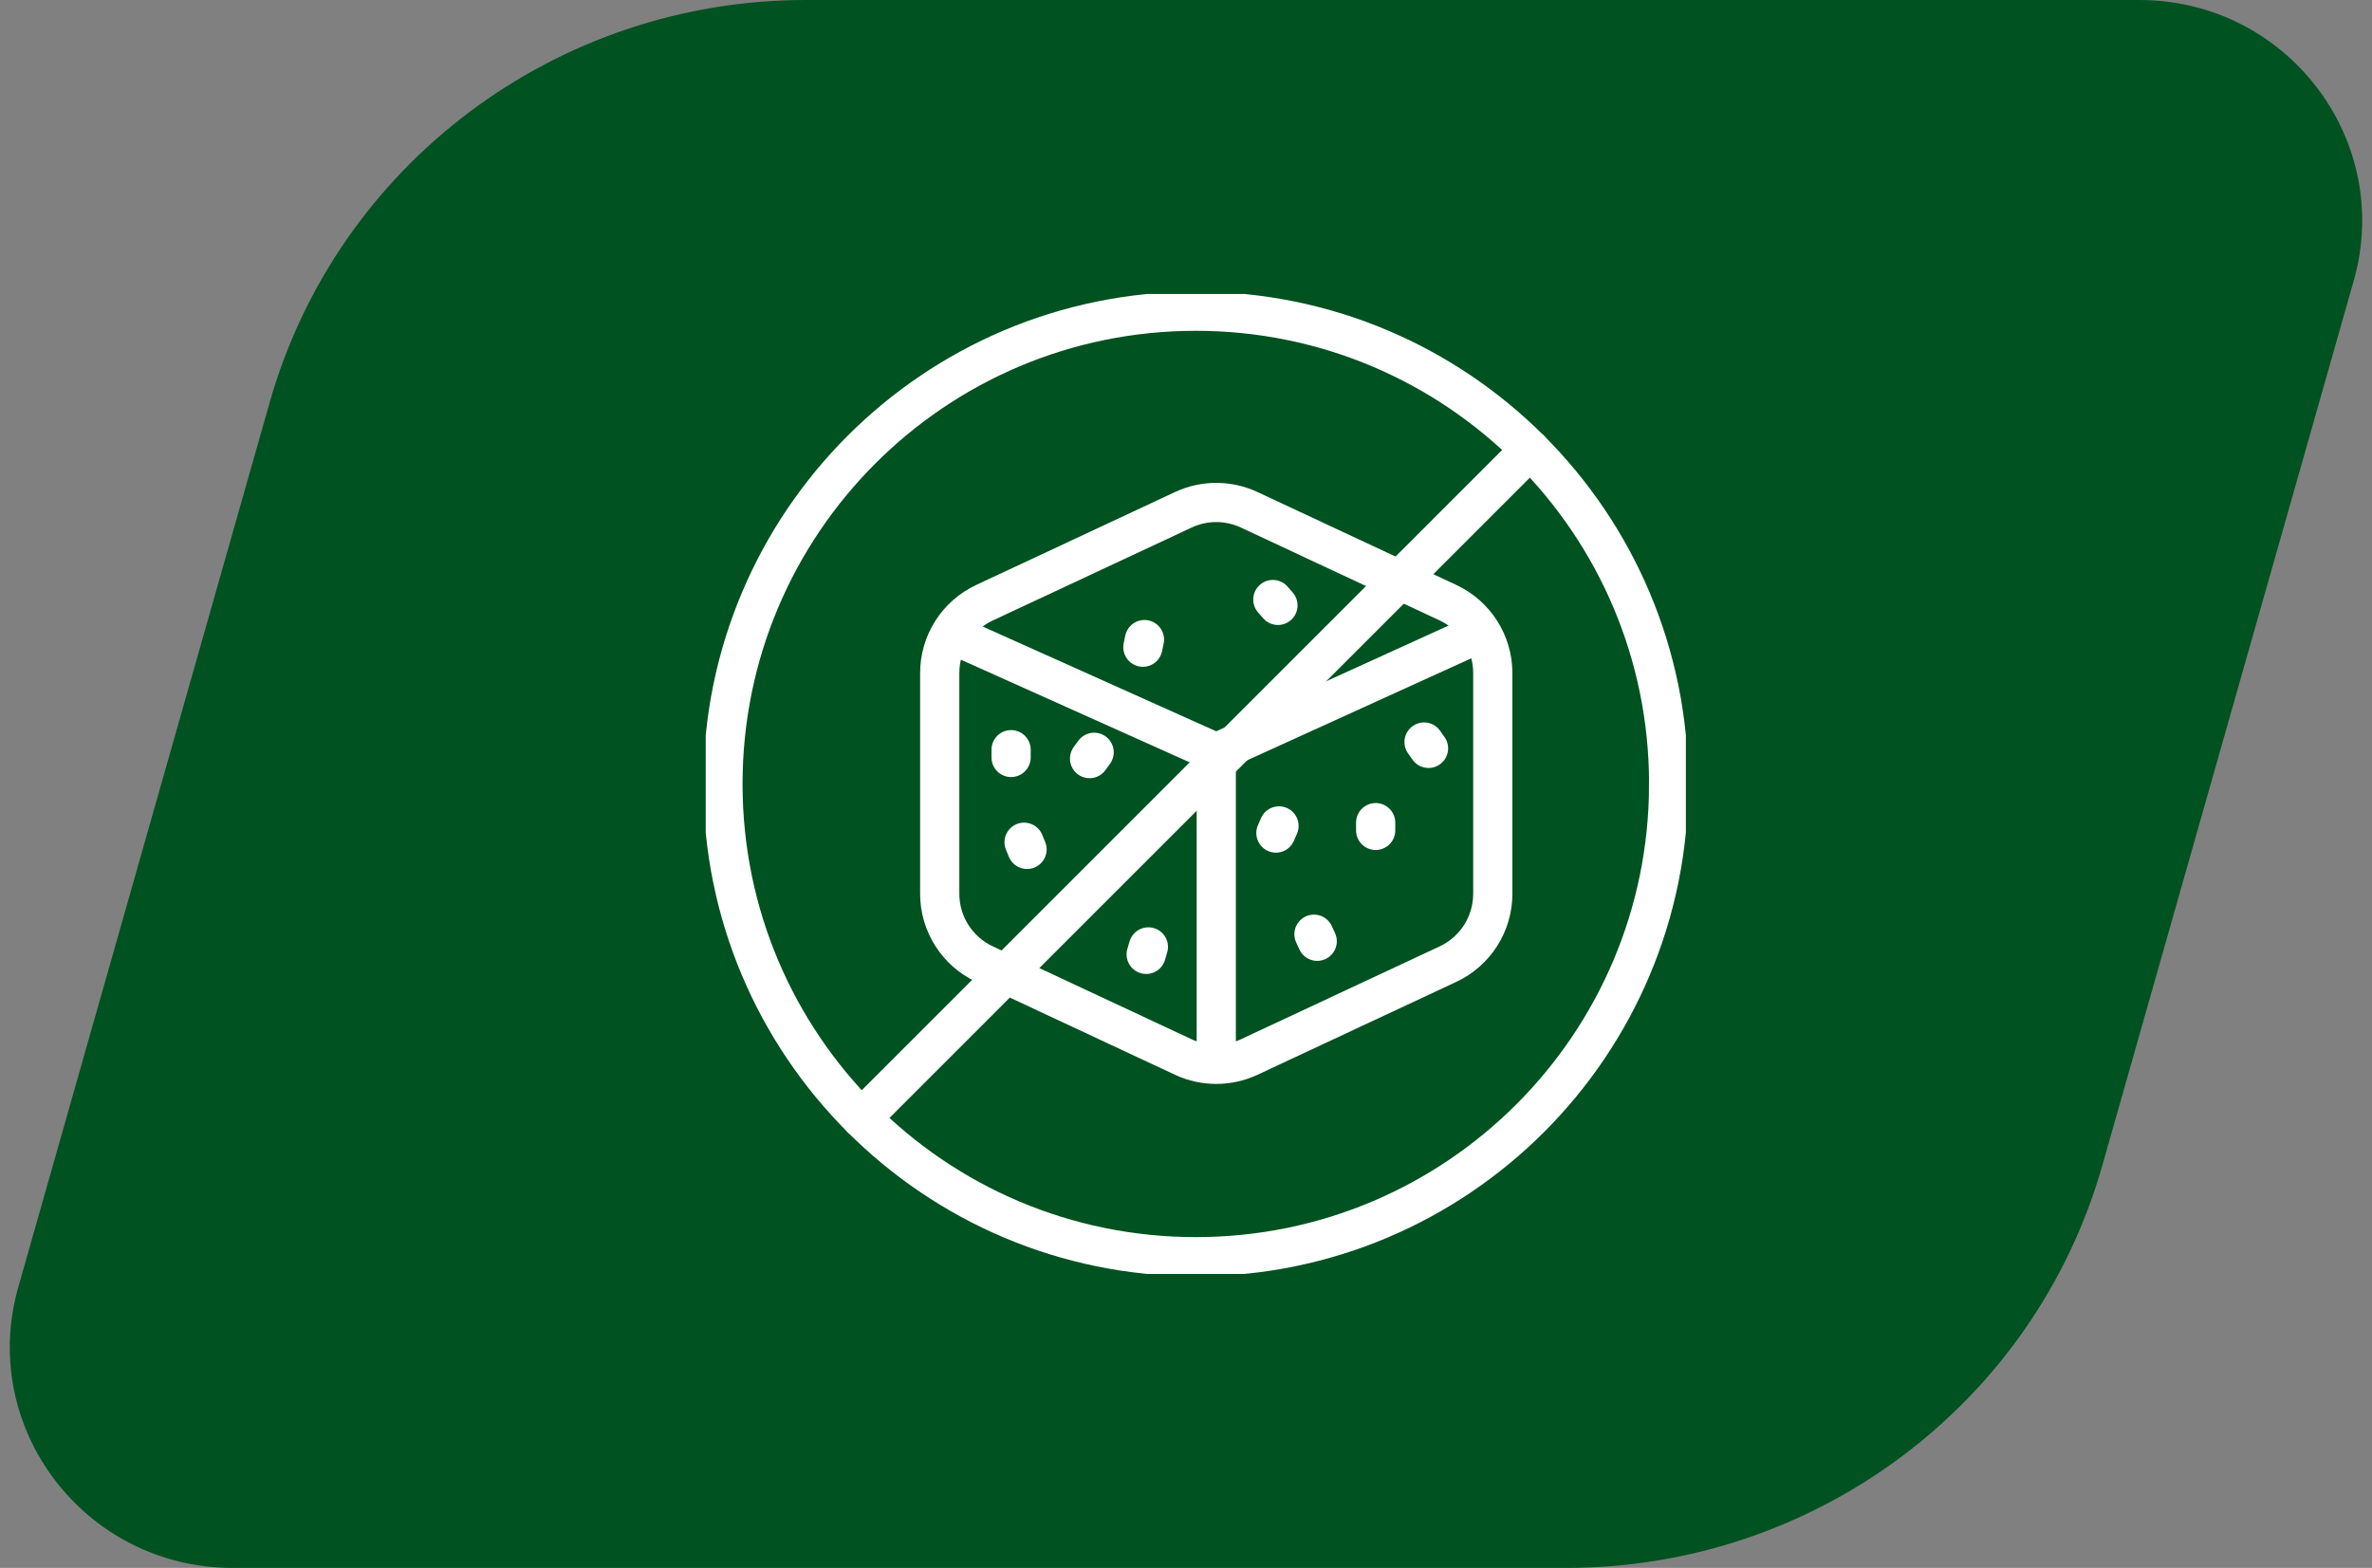 <svg xmlns="http://www.w3.org/2000/svg" width="121" height="80" viewBox="0 0 121 80" fill="none"><rect x="0" y="0" width="121" height="80" fill="#808080" stroke="none"/><path d="M13.758 20.531C17.208 8.388 28.38 0 41.103 0H109.13C116.662 0 122.11 7.134 120.068 14.323L107.242 59.469C103.792 71.612 92.62 80 79.897 80H11.87C4.338 80 -1.11 72.866 0.932 65.677L13.758 20.531Z" fill="#005221"></path><g clip-path="url(#clip0_6353_20427)"><path d="M52.24 42.974L52.391 43.339" stroke="white" stroke-width="2" stroke-miterlimit="10" stroke-linecap="round"></path><path d="M58.581 48.315L58.469 48.695" stroke="white" stroke-width="2" stroke-miterlimit="10" stroke-linecap="round"></path><path d="M65.244 42.142L65.086 42.505" stroke="white" stroke-width="2" stroke-miterlimit="10" stroke-linecap="round"></path><path d="M67.028 47.667L67.193 48.027" stroke="white" stroke-width="2" stroke-miterlimit="10" stroke-linecap="round"></path><path d="M70.175 41.974V42.37" stroke="white" stroke-width="2" stroke-miterlimit="10" stroke-linecap="round"></path><path d="M72.644 37.861L72.871 38.185" stroke="white" stroke-width="2" stroke-miterlimit="10" stroke-linecap="round"></path><path d="M64.93 30.59L65.19 30.889" stroke="white" stroke-width="2" stroke-miterlimit="10" stroke-linecap="round"></path><path d="M58.381 32.634L58.3 33.022" stroke="white" stroke-width="2" stroke-miterlimit="10" stroke-linecap="round"></path><path d="M55.814 38.385L55.581 38.706" stroke="white" stroke-width="2" stroke-miterlimit="10" stroke-linecap="round"></path><path d="M51.578 38.252V38.648" stroke="white" stroke-width="2" stroke-miterlimit="10" stroke-linecap="round"></path><path d="M50.222 30.752L60.365 26.011C61.428 25.514 62.657 25.514 63.722 26.011L73.865 30.752C75.259 31.403 76.15 32.804 76.15 34.343V45.602C76.15 47.141 75.259 48.541 73.865 49.193L63.722 53.934C62.659 54.43 61.429 54.43 60.365 53.934L50.222 49.193C48.828 48.541 47.937 47.141 47.937 45.602V34.343C47.937 32.804 48.828 31.403 50.222 30.752Z" stroke="white" stroke-width="2" stroke-miterlimit="10" stroke-linecap="round"></path><path d="M75.378 32.343L62.044 38.411L48.83 32.481" stroke="white" stroke-width="2" stroke-miterlimit="10" stroke-linecap="round"></path><path d="M62.044 53.868V38.728" stroke="white" stroke-width="2" stroke-miterlimit="10" stroke-linecap="round"></path><path d="M78.057 22.943L43.943 57.057" stroke="white" stroke-width="2" stroke-miterlimit="10" stroke-linecap="round"></path><path d="M85.121 40.001C85.121 53.322 74.322 64.122 60.999 64.122C47.677 64.122 36.879 53.322 36.879 40.001C36.879 26.679 47.678 15.879 61.001 15.879C74.323 15.879 85.122 26.678 85.122 40.001H85.121Z" stroke="white" stroke-width="2" stroke-miterlimit="10" stroke-linecap="round"></path></g><defs><clipPath id="clip0_6353_20427"><rect width="50" height="50" fill="white" transform="translate(36 15)"></rect></clipPath></defs></svg>